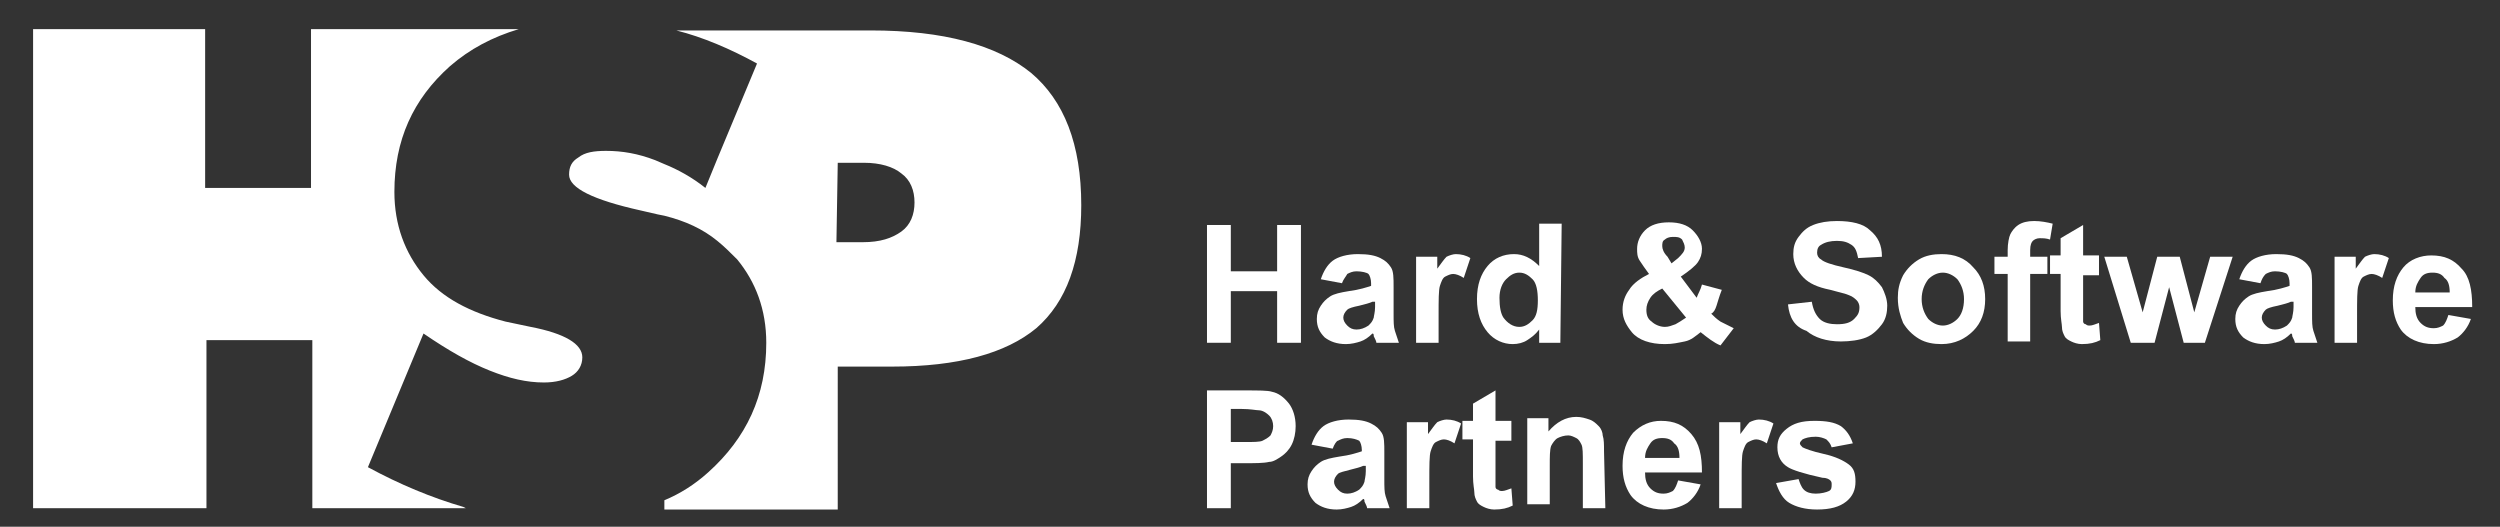 <?xml version="1.0" encoding="utf-8"?>
<!-- Generator: Adobe Illustrator 25.2.1, SVG Export Plug-In . SVG Version: 6.00 Build 0)  -->
<svg version="1.2" baseProfile="tiny" id="Ebene_1" xmlns="http://www.w3.org/2000/svg" xmlns:xlink="http://www.w3.org/1999/xlink"
	 x="0px" y="0px" viewBox="0 0 188.9 39.8" overflow="visible" xml:space="preserve">
<rect x="0" y="0" width="188.9" height="39.8" fill="#333333" stroke="none"/>
<path fill-rule="evenodd" fill="#FFFFFF" d="M63.3,12.3h2c1.2,0,2.2,0.3,2.8,0.8c0.7,0.5,1,1.3,1,2.2c0,0.9-0.3,1.7-1,2.2
	s-1.6,0.8-2.9,0.8h-2L63.3,12.3 M54.2,12l-0.9,2.2c-1-0.8-2.1-1.4-3.1-1.8c-0.2-0.1-0.5-0.2-0.7-0.3c-1.3-0.5-2.5-0.7-3.7-0.7
	c-0.9,0-1.6,0.1-2.1,0.5c-0.5,0.3-0.7,0.7-0.7,1.3c0,1,1.8,1.9,5.4,2.7l1.3,0.3l0.5,0.1c1.6,0.4,2.9,1,4,1.9c0.5,0.4,1,0.9,1.5,1.4
	c1.4,1.7,2.2,3.8,2.2,6.3c0,4-1.5,7.2-4.4,9.8c-1,0.9-2.1,1.6-3.3,2.1v0.7h13.1V27.7h4.1c5,0,8.6-1,10.9-2.9c2.3-2,3.4-5.1,3.4-9.3
	c0-4.6-1.3-7.9-3.8-10c-2.6-2.1-6.6-3.2-12.1-3.2H51.1l0,0c2,0.5,4.1,1.4,6.1,2.5L54.2,12z M2.5,38.4h13.1V25.7h8v12.7h11.6L35,38.3
	c-2.4-0.7-4.8-1.7-7.2-3L32,25.2c1.9,1.3,3.5,2.2,5,2.8c1.5,0.6,2.8,0.9,4.1,0.9c0.9,0,1.6-0.2,2.1-0.5S44,27.6,44,27
	c0-1-1.3-1.8-3.9-2.3l-1.9-0.4c-2.7-0.7-4.8-1.8-6.2-3.5c-1.4-1.7-2.2-3.8-2.2-6.3c0-3.9,1.4-7,4.2-9.5c1.5-1.3,3.2-2.2,5.2-2.8
	H23.5v12h-8v-12h-13V38.4z"/>
<g>
	<path fill="#FFFFFF" d="M91.2,25.9V17H93v3.5h3.5V17h1.8v8.9h-1.8V22H93v3.9H91.2z"/>
	<path fill="#FFFFFF" d="M101.4,21.4l-1.6-0.3c0.2-0.6,0.5-1.1,0.9-1.4s1.1-0.5,1.9-0.5s1.3,0.1,1.7,0.3s0.6,0.4,0.8,0.7
		s0.2,0.8,0.2,1.5v2c0,0.6,0,1,0.1,1.3s0.2,0.6,0.3,0.9H104c0-0.1-0.1-0.3-0.2-0.5c0-0.1,0-0.2-0.1-0.2c-0.3,0.3-0.6,0.5-0.9,0.6
		s-0.7,0.2-1.1,0.2c-0.7,0-1.2-0.2-1.6-0.5c-0.4-0.4-0.6-0.8-0.6-1.4c0-0.4,0.1-0.7,0.3-1c0.2-0.3,0.4-0.5,0.7-0.7s0.8-0.3,1.4-0.4
		c0.8-0.1,1.4-0.3,1.7-0.4v-0.2c0-0.3-0.1-0.6-0.2-0.7s-0.5-0.2-0.9-0.2c-0.3,0-0.5,0.1-0.7,0.2C101.7,20.9,101.5,21.1,101.4,21.4z
		 M103.7,22.8c-0.2,0.1-0.6,0.2-1,0.3c-0.5,0.1-0.8,0.2-0.9,0.3c-0.2,0.2-0.3,0.4-0.3,0.6s0.1,0.4,0.3,0.6c0.2,0.2,0.4,0.3,0.7,0.3
		c0.3,0,0.6-0.1,0.9-0.3c0.2-0.2,0.3-0.3,0.4-0.6c0-0.1,0.1-0.4,0.1-0.8v-0.4H103.7z"/>
	<path fill="#FFFFFF" d="M108.7,25.9H107v-6.5h1.6v0.9c0.3-0.4,0.5-0.7,0.7-0.9c0.2-0.1,0.5-0.2,0.7-0.2c0.4,0,0.8,0.1,1.1,0.3
		l-0.5,1.5c-0.3-0.2-0.6-0.3-0.8-0.3c-0.2,0-0.4,0.1-0.6,0.2s-0.3,0.4-0.4,0.7c-0.1,0.3-0.1,1.1-0.1,2.2
		C108.7,23.8,108.7,25.9,108.7,25.9z"/>
	<path fill="#FFFFFF" d="M117.9,25.9h-1.6v-1c-0.3,0.4-0.6,0.6-0.9,0.8s-0.7,0.3-1.1,0.3c-0.7,0-1.4-0.3-1.9-0.9s-0.8-1.4-0.8-2.5
		s0.3-1.9,0.8-2.5s1.2-0.9,2-0.9c0.7,0,1.3,0.3,1.9,0.9v-3.2h1.7L117.9,25.9L117.9,25.9z M113.3,22.5c0,0.7,0.1,1.2,0.3,1.5
		c0.3,0.4,0.7,0.7,1.2,0.7c0.4,0,0.7-0.2,1-0.5s0.4-0.8,0.4-1.5s-0.1-1.3-0.4-1.6c-0.3-0.3-0.6-0.5-1-0.5s-0.7,0.2-1,0.5
		S113.3,21.9,113.3,22.5z"/>
	<path fill="#FFFFFF" d="M131,24.8l-1,1.3c-0.5-0.2-1-0.6-1.5-1c-0.4,0.3-0.7,0.6-1.2,0.7s-0.9,0.2-1.5,0.2c-1.1,0-2-0.3-2.5-0.9
		c-0.4-0.5-0.7-1-0.7-1.7c0-0.6,0.2-1.1,0.5-1.5c0.3-0.5,0.9-0.9,1.5-1.2c-0.3-0.4-0.5-0.7-0.7-1s-0.2-0.6-0.2-0.9
		c0-0.5,0.2-1,0.6-1.4s1-0.6,1.8-0.6s1.4,0.2,1.8,0.6s0.7,0.9,0.7,1.4c0,0.4-0.1,0.7-0.3,1s-0.7,0.7-1.3,1.1l1.2,1.6
		c0.1-0.3,0.3-0.6,0.4-1l1.5,0.4c-0.2,0.5-0.3,0.9-0.4,1.2c-0.1,0.3-0.2,0.5-0.4,0.6c0.2,0.2,0.4,0.4,0.7,0.6
		C130.6,24.6,130.8,24.7,131,24.8z M125.6,21.8c-0.4,0.2-0.7,0.4-0.9,0.7s-0.3,0.6-0.3,0.9c0,0.4,0.1,0.7,0.4,0.9
		c0.2,0.2,0.6,0.4,1,0.4c0.3,0,0.5-0.1,0.8-0.2c0.2-0.1,0.5-0.3,0.8-0.5L125.6,21.8z M126.3,19.9l0.5-0.4c0.3-0.3,0.5-0.5,0.5-0.8
		c0-0.2-0.1-0.4-0.2-0.6c-0.2-0.2-0.4-0.2-0.7-0.2c-0.3,0-0.5,0.1-0.6,0.2c-0.2,0.1-0.2,0.3-0.2,0.5s0.1,0.5,0.4,0.8L126.3,19.9z"/>
	<path fill="#FFFFFF" d="M135.1,23l1.8-0.2c0.1,0.6,0.3,1,0.6,1.3s0.8,0.4,1.3,0.4c0.6,0,1-0.1,1.3-0.4s0.4-0.5,0.4-0.9
		c0-0.2-0.1-0.4-0.2-0.5s-0.3-0.3-0.6-0.4c-0.2-0.1-0.7-0.2-1.4-0.4c-1-0.2-1.6-0.5-2-0.9c-0.5-0.5-0.8-1.1-0.8-1.8
		c0-0.5,0.1-0.9,0.4-1.3c0.3-0.4,0.6-0.7,1.1-0.9c0.5-0.2,1.1-0.3,1.8-0.3c1.1,0,2,0.2,2.5,0.7c0.6,0.5,0.9,1.1,0.9,2l-1.8,0.1
		c-0.1-0.5-0.2-0.8-0.5-1s-0.6-0.3-1.1-0.3s-0.9,0.1-1.2,0.3c-0.2,0.1-0.3,0.3-0.3,0.6c0,0.2,0.1,0.4,0.3,0.5
		c0.2,0.2,0.8,0.4,1.7,0.6s1.5,0.4,1.9,0.6s0.7,0.5,1,0.9c0.2,0.4,0.4,0.9,0.4,1.4s-0.1,1-0.4,1.4c-0.3,0.4-0.7,0.8-1.2,1
		s-1.2,0.3-1.9,0.3c-1.1,0-2-0.3-2.6-0.8C135.6,24.7,135.2,24,135.1,23z"/>
	<path fill="#FFFFFF" d="M143.4,22.5c0-0.6,0.1-1.1,0.4-1.7c0.3-0.5,0.7-0.9,1.2-1.2c0.5-0.3,1.1-0.4,1.7-0.4c1,0,1.8,0.3,2.4,1
		c0.6,0.6,0.9,1.4,0.9,2.4s-0.3,1.8-0.9,2.4s-1.4,1-2.4,1c-0.6,0-1.2-0.1-1.7-0.4s-0.9-0.7-1.2-1.2
		C143.6,23.9,143.4,23.3,143.4,22.5z M145.2,22.6c0,0.6,0.2,1.1,0.5,1.5c0.3,0.3,0.7,0.5,1.1,0.5s0.8-0.2,1.1-0.5s0.5-0.8,0.5-1.5
		c0-0.6-0.2-1.1-0.5-1.5c-0.3-0.3-0.7-0.5-1.1-0.5s-0.8,0.2-1.1,0.5C145.4,21.5,145.2,22,145.2,22.6z"/>
	<path fill="#FFFFFF" d="M150.7,19.4h1v-0.5c0-0.5,0.1-1,0.2-1.2s0.3-0.5,0.6-0.7s0.7-0.3,1.2-0.3s1,0.1,1.4,0.2l-0.2,1.2
		c-0.3-0.1-0.5-0.1-0.8-0.1c-0.2,0-0.4,0.1-0.5,0.2s-0.2,0.3-0.2,0.7v0.5h1.3v1.3h-1.3v5.1h-1.7v-5.1h-1V19.4z"/>
	<path fill="#FFFFFF" d="M158.6,19.4v1.4h-1.2v2.6c0,0.5,0,0.8,0,0.9s0.1,0.2,0.2,0.2c0.1,0.1,0.2,0.1,0.3,0.1
		c0.2,0,0.4-0.1,0.7-0.2l0.1,1.3c-0.4,0.2-0.8,0.3-1.4,0.3c-0.3,0-0.6-0.1-0.8-0.2s-0.4-0.2-0.5-0.4c-0.1-0.2-0.2-0.4-0.2-0.7
		c0-0.2-0.1-0.6-0.1-1.2v-2.8h-0.8v-1.4h0.8V18l1.7-1v2.3h1.2V19.4z"/>
	<path fill="#FFFFFF" d="M161,25.9l-2-6.5h1.7l1.2,4.2l1.1-4.2h1.7l1.1,4.2l1.2-4.2h1.7l-2.1,6.5H165l-1.1-4.2l-1.1,4.2
		C162.8,25.9,161,25.9,161,25.9z"/>
	<path fill="#FFFFFF" d="M170.8,21.4l-1.6-0.3c0.2-0.6,0.5-1.1,0.9-1.4s1.1-0.5,1.9-0.5c0.8,0,1.3,0.1,1.7,0.3
		c0.4,0.2,0.6,0.4,0.8,0.7s0.2,0.8,0.2,1.5v2c0,0.6,0,1,0.1,1.3s0.2,0.6,0.3,0.9h-1.7c0-0.1-0.1-0.3-0.2-0.5c0-0.1,0-0.2-0.1-0.2
		c-0.3,0.3-0.6,0.5-0.9,0.6c-0.3,0.1-0.7,0.2-1.1,0.2c-0.7,0-1.2-0.2-1.6-0.5c-0.4-0.4-0.6-0.8-0.6-1.4c0-0.4,0.1-0.7,0.3-1
		s0.4-0.5,0.7-0.7s0.8-0.3,1.4-0.4c0.8-0.1,1.4-0.3,1.7-0.4v-0.2c0-0.3-0.1-0.6-0.2-0.7s-0.5-0.2-0.9-0.2c-0.3,0-0.5,0.1-0.7,0.2
		C171,20.9,170.9,21.1,170.8,21.4z M173.1,22.8c-0.2,0.1-0.6,0.2-1,0.3c-0.5,0.1-0.8,0.2-0.9,0.3c-0.2,0.2-0.3,0.4-0.3,0.6
		s0.1,0.4,0.3,0.6s0.4,0.3,0.7,0.3s0.6-0.1,0.9-0.3c0.2-0.2,0.3-0.3,0.4-0.6c0-0.1,0.1-0.4,0.1-0.8v-0.4H173.1z"/>
	<path fill="#FFFFFF" d="M178.1,25.9h-1.7v-6.5h1.6v0.9c0.3-0.4,0.5-0.7,0.7-0.9c0.2-0.1,0.5-0.2,0.7-0.2c0.4,0,0.8,0.1,1.1,0.3
		L180,21c-0.3-0.2-0.6-0.3-0.8-0.3s-0.4,0.1-0.6,0.2c-0.2,0.1-0.3,0.4-0.4,0.7c-0.1,0.3-0.1,1.1-0.1,2.2V25.9z"/>
	<path fill="#FFFFFF" d="M185,23.8l1.7,0.3c-0.2,0.6-0.6,1.1-1,1.4c-0.5,0.3-1.1,0.5-1.8,0.5c-1.1,0-2-0.4-2.5-1.1
		c-0.4-0.6-0.6-1.3-0.6-2.2c0-1.1,0.3-1.9,0.8-2.5s1.3-0.9,2.1-0.9c1,0,1.7,0.3,2.3,1c0.6,0.6,0.8,1.6,0.8,2.9h-4.3
		c0,0.5,0.1,0.9,0.4,1.2c0.3,0.3,0.6,0.4,1,0.4c0.3,0,0.5-0.1,0.7-0.2C184.8,24.4,184.9,24.1,185,23.8z M185.1,22.1
		c0-0.5-0.1-0.9-0.4-1.1c-0.2-0.3-0.5-0.4-0.9-0.4s-0.7,0.1-0.9,0.4s-0.4,0.6-0.4,1.1H185.1z"/>
	<path fill="#FFFFFF" d="M91.2,38.4v-8.9H94c1.1,0,1.8,0,2.1,0.1c0.5,0.1,0.9,0.4,1.3,0.9c0.3,0.4,0.5,1,0.5,1.7
		c0,0.5-0.1,1-0.3,1.4s-0.5,0.7-0.8,0.9s-0.6,0.4-0.9,0.4C95.5,35,94.8,35,94,35h-1v3.4C93,38.4,91.2,38.4,91.2,38.4z M93,30.9v2.5
		h1c0.7,0,1.2,0,1.4-0.1c0.2-0.1,0.4-0.2,0.6-0.4c0.1-0.2,0.2-0.4,0.2-0.7s-0.1-0.6-0.3-0.8S95.4,31,95.1,31c-0.2,0-0.6-0.1-1.3-0.1
		H93z"/>
	<path fill="#FFFFFF" d="M100.7,33.9l-1.6-0.3c0.2-0.6,0.5-1.1,0.9-1.4c0.4-0.3,1.1-0.5,1.9-0.5s1.3,0.1,1.7,0.3
		c0.4,0.2,0.6,0.4,0.8,0.7c0.2,0.3,0.2,0.8,0.2,1.5v2c0,0.6,0,1,0.1,1.3s0.2,0.6,0.3,0.9h-1.7c0-0.1-0.1-0.3-0.2-0.5
		c0-0.1,0-0.2-0.1-0.2c-0.3,0.3-0.6,0.5-0.9,0.6s-0.7,0.2-1.1,0.2c-0.7,0-1.2-0.2-1.6-0.5c-0.4-0.4-0.6-0.8-0.6-1.4
		c0-0.4,0.1-0.7,0.3-1c0.2-0.3,0.4-0.5,0.7-0.7c0.3-0.2,0.8-0.3,1.4-0.4c0.8-0.1,1.4-0.3,1.7-0.4V34c0-0.3-0.1-0.6-0.2-0.7
		c-0.2-0.1-0.5-0.2-0.9-0.2c-0.3,0-0.5,0.1-0.7,0.2C101,33.3,100.8,33.6,100.7,33.9z M103,35.2c-0.2,0.1-0.6,0.2-1,0.3
		s-0.8,0.2-0.9,0.3c-0.2,0.2-0.3,0.4-0.3,0.6c0,0.2,0.1,0.4,0.3,0.6c0.2,0.2,0.4,0.3,0.7,0.3c0.3,0,0.6-0.1,0.9-0.3
		c0.2-0.2,0.3-0.3,0.4-0.6c0-0.1,0.1-0.4,0.1-0.8v-0.4H103z"/>
	<path fill="#FFFFFF" d="M108,38.4h-1.7v-6.5h1.6v0.9c0.3-0.4,0.5-0.7,0.7-0.9c0.2-0.1,0.5-0.2,0.7-0.2c0.4,0,0.8,0.1,1.1,0.3
		l-0.5,1.5c-0.3-0.2-0.6-0.3-0.8-0.3c-0.2,0-0.4,0.1-0.6,0.2c-0.2,0.1-0.3,0.4-0.4,0.7s-0.1,1.1-0.1,2.2C108,36.3,108,38.4,108,38.4
		z"/>
	<path fill="#FFFFFF" d="M114.2,31.9v1.4H113v2.6c0,0.5,0,0.8,0,0.9c0,0.1,0.1,0.2,0.2,0.2c0.1,0.1,0.2,0.1,0.3,0.1
		c0.2,0,0.4-0.1,0.7-0.2l0.1,1.3c-0.4,0.2-0.8,0.3-1.4,0.3c-0.3,0-0.6-0.1-0.8-0.2c-0.2-0.1-0.4-0.2-0.5-0.4s-0.2-0.4-0.2-0.7
		c0-0.2-0.1-0.6-0.1-1.2v-2.8h-0.8v-1.4h0.8v-1.3l1.7-1v2.3h1.2V31.9z"/>
	<path fill="#FFFFFF" d="M121.3,38.4h-1.7V35c0-0.7,0-1.2-0.1-1.4s-0.2-0.4-0.4-0.5c-0.2-0.1-0.4-0.2-0.6-0.2
		c-0.3,0-0.6,0.1-0.8,0.2s-0.4,0.4-0.5,0.6c-0.1,0.3-0.1,0.8-0.1,1.5v2.9h-1.7v-6.5h1.6v1c0.6-0.7,1.3-1.1,2.1-1.1
		c0.4,0,0.7,0.1,1,0.2s0.5,0.3,0.7,0.5c0.2,0.2,0.3,0.5,0.3,0.7c0.1,0.3,0.1,0.7,0.1,1.2L121.3,38.4L121.3,38.4z"/>
	<path fill="#FFFFFF" d="M126.8,36.3l1.7,0.3c-0.2,0.6-0.6,1.1-1,1.4c-0.5,0.3-1.1,0.5-1.8,0.5c-1.1,0-2-0.4-2.5-1.1
		c-0.4-0.6-0.6-1.3-0.6-2.2c0-1.1,0.3-1.9,0.8-2.5c0.6-0.6,1.3-0.9,2.1-0.9c1,0,1.7,0.3,2.3,1s0.8,1.6,0.8,2.9h-4.3
		c0,0.5,0.1,0.9,0.4,1.2s0.6,0.4,1,0.4c0.3,0,0.5-0.1,0.7-0.2C126.6,36.9,126.7,36.6,126.8,36.3z M126.9,34.6c0-0.5-0.1-0.9-0.4-1.1
		c-0.2-0.3-0.5-0.4-0.9-0.4s-0.7,0.1-0.9,0.4c-0.2,0.3-0.4,0.6-0.4,1.1H126.9z"/>
	<path fill="#FFFFFF" d="M131.6,38.4h-1.7v-6.5h1.6v0.9c0.3-0.4,0.5-0.7,0.7-0.9c0.2-0.1,0.5-0.2,0.7-0.2c0.4,0,0.8,0.1,1.1,0.3
		l-0.5,1.5c-0.3-0.2-0.6-0.3-0.8-0.3s-0.4,0.1-0.6,0.2c-0.2,0.1-0.3,0.4-0.4,0.7c-0.1,0.3-0.1,1.1-0.1,2.2V38.4z"/>
	<path fill="#FFFFFF" d="M134.2,36.5l1.7-0.3c0.1,0.3,0.2,0.6,0.4,0.8s0.5,0.3,0.9,0.3s0.8-0.1,1-0.2c0.2-0.1,0.2-0.3,0.2-0.5
		c0-0.1,0-0.2-0.1-0.3s-0.3-0.2-0.6-0.2c-1.4-0.3-2.3-0.6-2.6-0.8c-0.5-0.3-0.8-0.8-0.8-1.5c0-0.6,0.2-1,0.7-1.4s1.1-0.6,2.1-0.6
		c0.9,0,1.5,0.1,2,0.4c0.4,0.3,0.7,0.7,0.9,1.3l-1.6,0.3c-0.1-0.3-0.2-0.4-0.4-0.6c-0.2-0.1-0.5-0.2-0.8-0.2c-0.5,0-0.8,0.1-1,0.2
		c-0.1,0.1-0.2,0.2-0.2,0.3s0.1,0.2,0.2,0.3c0.2,0.1,0.7,0.3,1.6,0.5c0.9,0.2,1.5,0.5,1.9,0.8s0.5,0.7,0.5,1.3s-0.2,1.1-0.7,1.5
		s-1.2,0.6-2.2,0.6c-0.9,0-1.6-0.2-2.1-0.5S134.4,37.1,134.2,36.5z"/>
</g>
</svg>

